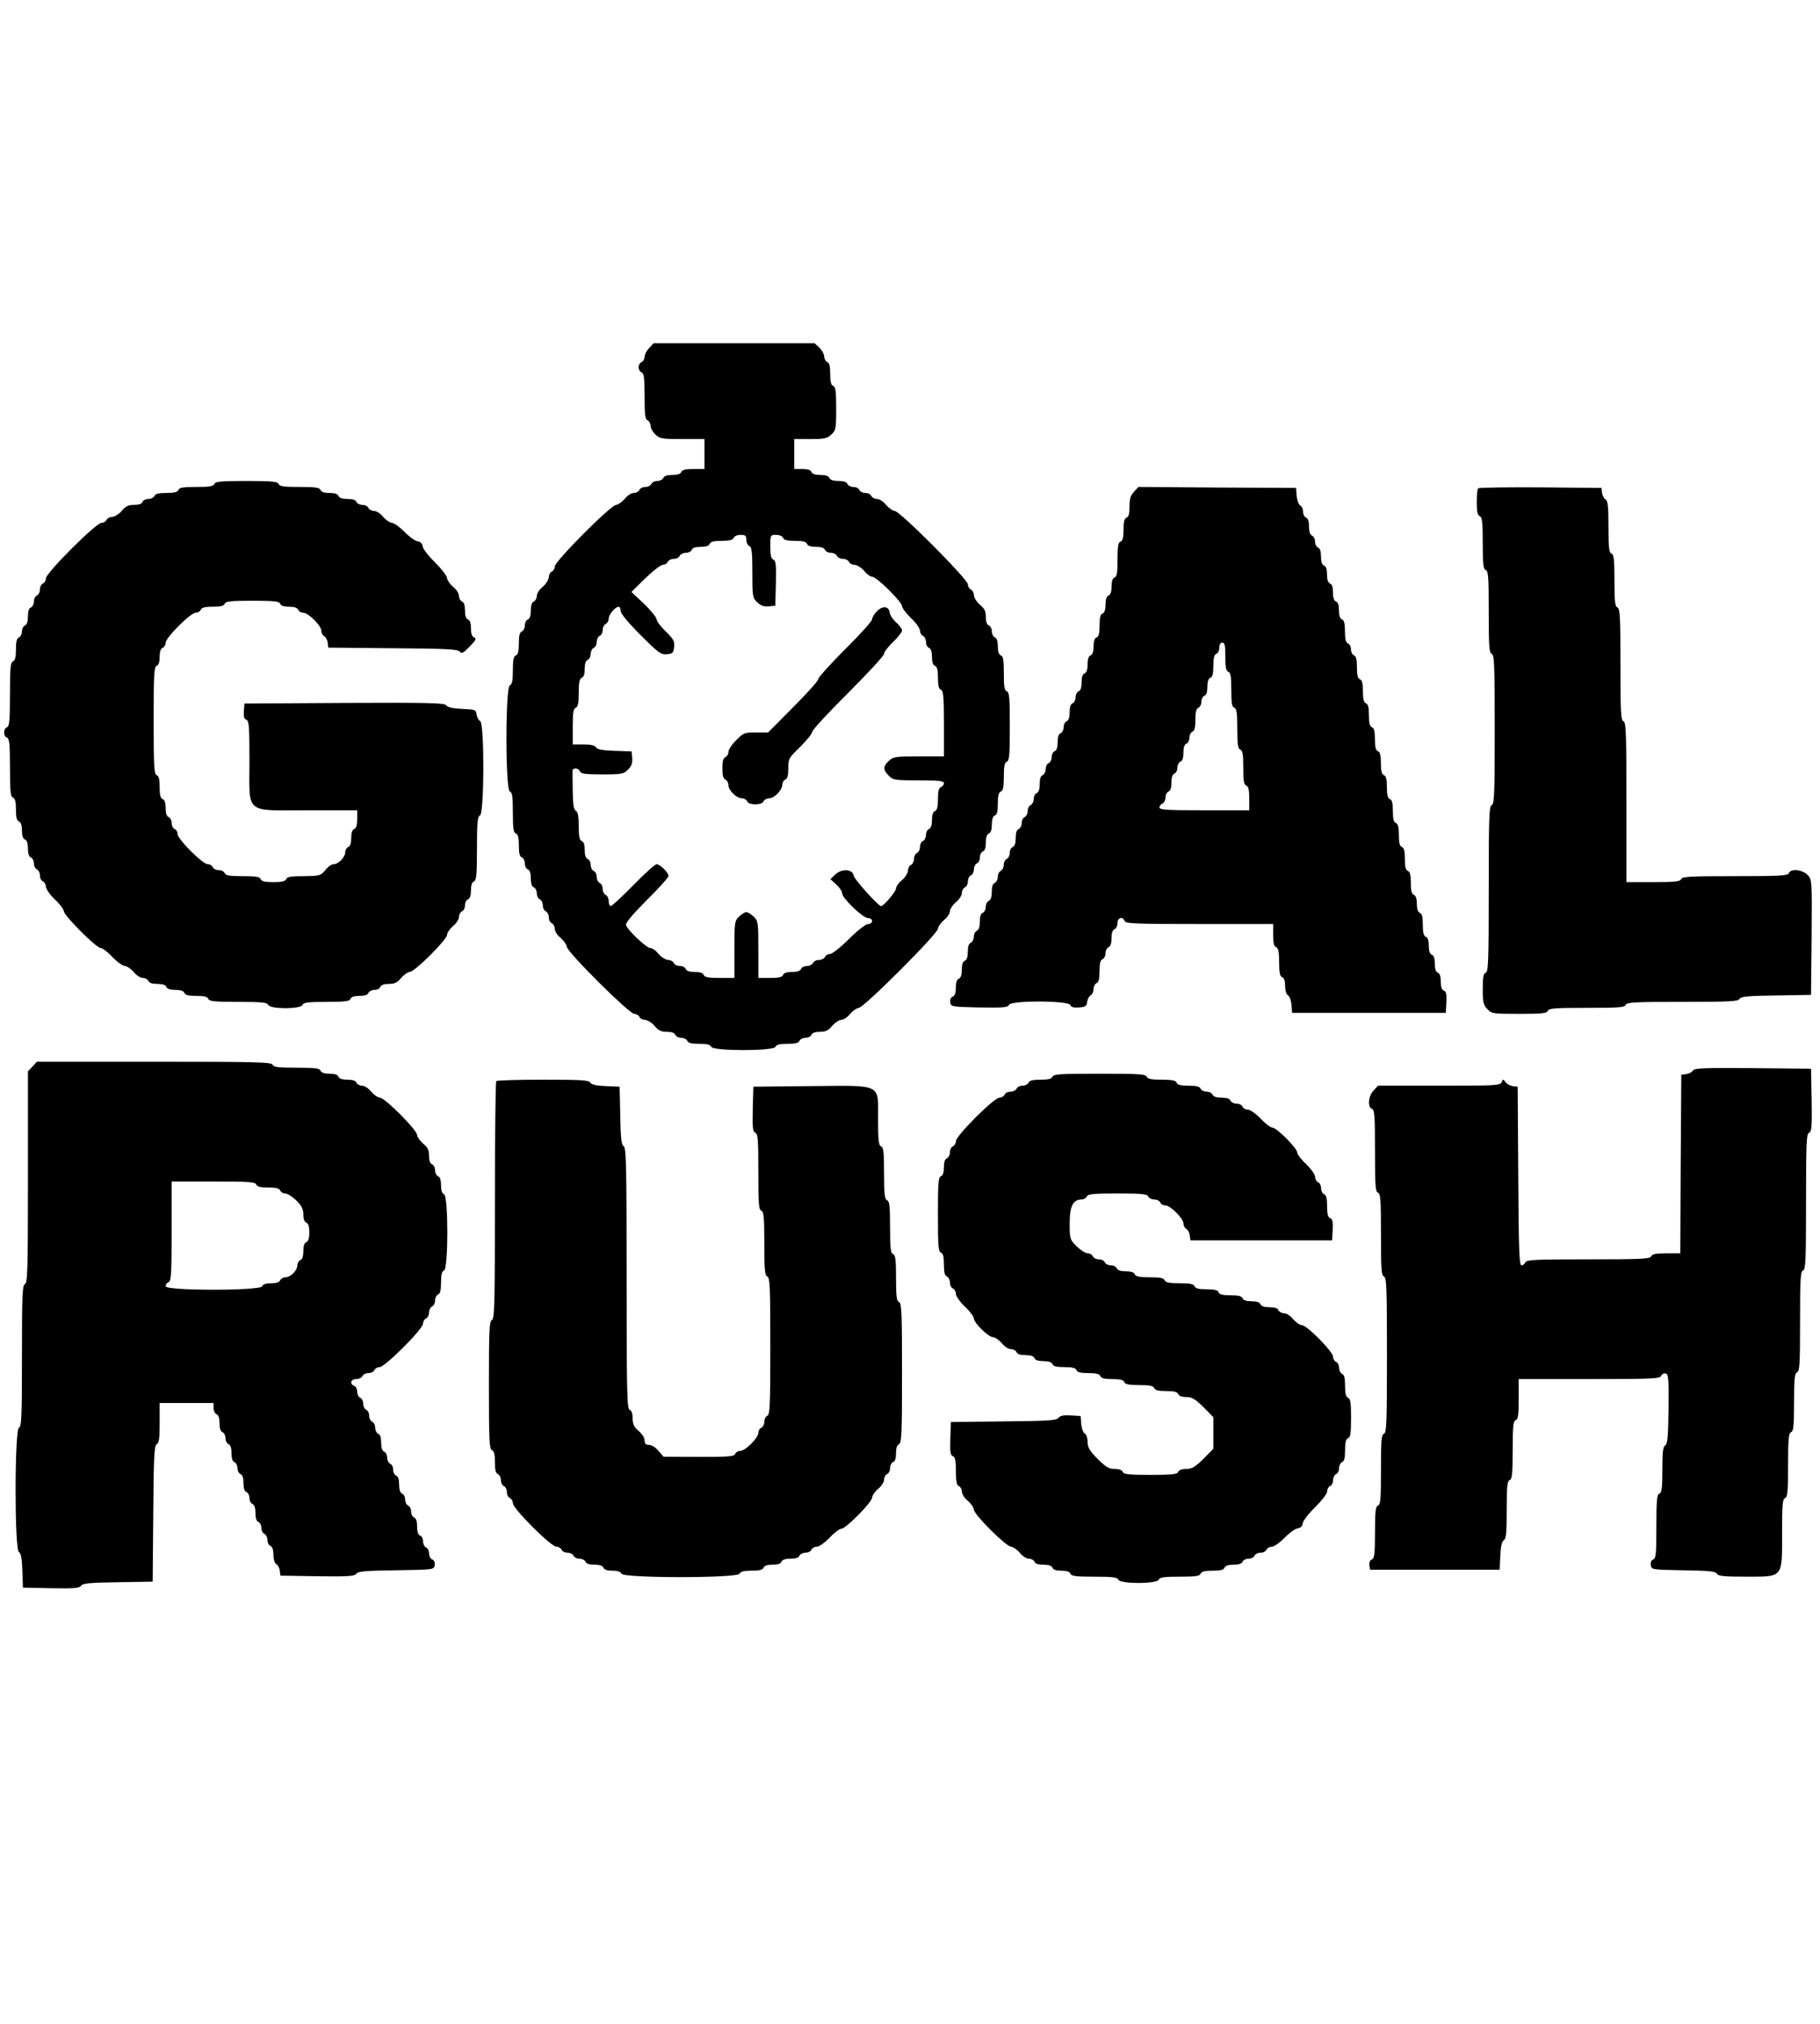 <?xml version="1.0" standalone="no"?>
<!DOCTYPE svg PUBLIC "-//W3C//DTD SVG 20010904//EN"
 "http://www.w3.org/TR/2001/REC-SVG-20010904/DTD/svg10.dtd">
<svg version="1.0" xmlns="http://www.w3.org/2000/svg"
 width="912pt" height="1014pt" viewBox="0 0 912 1014"
 preserveAspectRatio="xMidYMid meet">
<g transform="translate(0,1014) scale(0.1,-0.1)"
fill="#000000" stroke="none">
<path d="M3253 8396 c-13 -13 -23 -33 -23 -44 0 -11 -7 -22 -15 -26 -8 -3 -15
-15 -15 -26 0 -11 7 -23 15 -26 12 -5 15 -28 15 -120 0 -93 3 -116 15 -120 8
-4 15 -16 15 -28 0 -11 11 -31 24 -43 22 -21 33 -23 135 -23 l111 0 0 -75 0
-75 -55 0 c-40 0 -57 -4 -61 -15 -4 -10 -20 -15 -45 -15 -26 0 -42 -5 -45 -15
-4 -8 -17 -15 -30 -15 -14 0 -27 -7 -30 -15 -4 -8 -17 -15 -30 -15 -14 0 -27
-7 -30 -15 -4 -8 -16 -15 -28 -15 -12 0 -33 -13 -46 -30 -14 -16 -33 -29 -43
-30 -26 0 -307 -283 -307 -308 0 -11 -7 -22 -15 -26 -8 -3 -15 -16 -15 -28 -1
-13 -14 -34 -30 -48 -17 -13 -30 -34 -30 -46 0 -12 -7 -24 -15 -28 -10 -3 -15
-19 -15 -45 0 -25 -5 -41 -15 -45 -8 -3 -15 -16 -15 -30 0 -13 -7 -26 -15 -30
-11 -4 -15 -21 -15 -60 0 -39 -4 -55 -15 -60 -11 -4 -15 -22 -15 -75 0 -52 -4
-70 -15 -75 -23 -8 -23 -524 0 -532 12 -5 15 -26 15 -105 0 -79 3 -101 15
-105 11 -5 15 -21 15 -60 0 -39 4 -56 15 -60 8 -4 15 -17 15 -30 0 -14 7 -27
15 -30 10 -4 15 -20 15 -45 0 -26 5 -42 15 -45 8 -4 15 -17 15 -30 0 -14 7
-27 15 -30 8 -4 15 -17 15 -30 0 -14 7 -27 15 -30 8 -4 15 -17 15 -30 0 -14 7
-27 15 -30 8 -4 15 -16 15 -28 0 -12 13 -33 30 -46 16 -14 29 -33 30 -43 0
-26 313 -337 338 -337 11 0 22 -7 26 -15 3 -8 16 -15 28 -15 13 -1 34 -14 48
-30 19 -23 32 -30 61 -30 24 0 39 -5 43 -15 3 -8 16 -15 30 -15 13 0 26 -7 30
-15 4 -11 21 -15 60 -15 39 0 55 -4 60 -15 8 -22 314 -22 322 0 5 11 21 15 60
15 39 0 56 4 60 15 4 8 17 15 30 15 14 0 27 7 30 15 4 10 19 15 43 15 29 0 42
7 61 30 14 16 34 29 45 30 12 0 32 13 45 30 14 16 33 29 43 30 25 0 397 372
397 397 1 10 14 29 30 43 17 13 30 33 30 45 1 11 14 31 30 45 17 13 30 34 30
46 0 12 7 24 15 28 8 3 15 16 15 30 0 13 7 26 15 30 8 3 15 16 15 30 0 13 7
26 15 30 8 3 15 16 15 30 0 13 7 26 15 30 10 3 15 19 15 45 0 25 5 41 15 45
10 3 15 19 15 45 0 25 5 41 15 45 11 4 15 21 15 60 0 39 4 55 15 60 11 4 15
22 15 75 0 52 4 70 15 75 13 4 15 34 15 176 0 142 -2 172 -15 176 -12 5 -15
25 -15 90 0 66 -3 86 -15 90 -10 4 -15 20 -15 45 0 26 -5 42 -15 45 -8 4 -15
17 -15 30 0 14 -7 27 -15 30 -10 4 -15 19 -15 43 0 29 -7 42 -30 61 -16 14
-29 35 -30 48 0 12 -7 25 -15 28 -8 4 -15 15 -15 26 0 25 -341 368 -367 368
-10 1 -29 14 -43 30 -13 17 -34 30 -46 30 -12 0 -24 7 -28 15 -3 8 -16 15 -30
15 -13 0 -26 7 -30 15 -3 8 -16 15 -30 15 -13 0 -26 7 -30 15 -3 10 -19 15
-45 15 -25 0 -41 5 -45 15 -3 10 -19 15 -45 15 -25 0 -41 5 -45 15 -3 10 -19
15 -46 15 l-40 0 0 75 0 75 81 0 c70 0 84 3 105 23 22 20 24 29 24 130 0 87
-3 109 -15 113 -11 5 -15 21 -15 60 0 39 -4 56 -15 60 -8 4 -15 16 -15 28 0
11 -11 31 -24 44 l-24 22 -403 0 -404 0 -22 -24z m487 -961 c0 -14 7 -28 15
-31 12 -5 15 -30 15 -133 0 -121 1 -127 25 -149 17 -17 33 -22 57 -20 l33 3 3
113 c2 93 0 113 -13 118 -11 5 -15 21 -15 65 0 58 0 59 29 59 16 0 31 -6 35
-15 4 -11 21 -15 60 -15 39 0 55 -4 60 -15 3 -10 19 -15 45 -15 25 0 41 -5 45
-15 3 -8 16 -15 30 -15 13 0 26 -7 30 -15 3 -8 16 -15 30 -15 13 0 26 -7 30
-15 3 -8 16 -15 28 -15 13 -1 34 -14 48 -30 13 -17 32 -30 41 -30 22 0 149
-126 149 -147 0 -9 20 -36 45 -60 25 -23 45 -52 45 -63 0 -11 7 -23 15 -26 8
-4 15 -17 15 -30 0 -14 7 -27 15 -30 10 -4 15 -20 15 -45 0 -26 5 -42 15 -45
11 -5 15 -21 15 -60 0 -39 4 -56 15 -60 12 -5 15 -34 15 -170 l0 -164 -126 0
c-117 0 -128 -2 -150 -22 -30 -29 -30 -44 -1 -74 21 -22 28 -24 150 -24 102 0
127 -3 127 -14 0 -8 -7 -16 -15 -20 -11 -4 -15 -21 -15 -60 0 -39 -4 -55 -15
-60 -10 -3 -15 -19 -15 -45 0 -25 -5 -41 -15 -45 -8 -3 -15 -16 -15 -30 0 -13
-7 -26 -15 -30 -8 -3 -15 -16 -15 -30 0 -13 -7 -26 -15 -30 -8 -3 -15 -16 -15
-30 0 -13 -7 -26 -15 -30 -8 -3 -15 -16 -15 -28 -1 -13 -14 -34 -30 -48 -17
-13 -30 -32 -30 -42 0 -15 -62 -88 -75 -88 -14 0 -134 134 -137 152 -5 34 -60
37 -93 6 l-24 -23 30 -27 c16 -15 29 -34 29 -44 0 -24 104 -124 129 -124 12 0
21 -6 21 -15 0 -8 -9 -15 -20 -15 -12 0 -52 -31 -96 -75 -42 -42 -84 -75 -95
-75 -11 0 -22 -7 -25 -15 -4 -8 -17 -15 -30 -15 -14 0 -27 -7 -30 -15 -4 -8
-17 -15 -30 -15 -14 0 -27 -7 -30 -15 -4 -10 -20 -15 -45 -15 -26 0 -42 -5
-45 -15 -5 -11 -22 -15 -65 -15 l-59 0 0 143 c0 136 -1 143 -24 165 -13 12
-29 22 -36 22 -7 0 -23 -10 -36 -22 -23 -22 -24 -29 -24 -165 l0 -143 -74 0
c-56 0 -75 4 -80 15 -3 10 -19 15 -45 15 -25 0 -41 5 -45 15 -3 8 -16 15 -30
15 -13 0 -26 7 -30 15 -3 8 -16 15 -28 15 -13 1 -34 14 -48 30 -13 17 -32 30
-42 30 -18 0 -111 87 -121 114 -4 11 28 49 103 125 61 60 110 115 110 122 0
17 -43 59 -60 59 -7 0 -60 -47 -116 -105 -57 -58 -108 -105 -114 -105 -5 0
-10 11 -10 25 0 14 -7 28 -15 31 -8 4 -15 17 -15 30 0 14 -7 27 -15 30 -8 4
-15 17 -15 30 0 14 -7 27 -15 30 -8 4 -15 17 -15 30 0 14 -7 27 -15 30 -10 4
-15 20 -15 45 0 26 -5 42 -15 45 -11 5 -15 23 -15 75 0 49 -4 70 -14 76 -11 6
-15 31 -16 98 -1 50 -1 96 -1 103 1 17 30 15 37 -3 5 -12 27 -15 113 -15 99 0
107 2 129 25 17 17 22 33 20 57 l-3 33 -85 3 c-61 2 -87 7 -93 17 -5 10 -25
15 -62 15 l-55 0 0 89 c0 70 3 90 15 95 11 4 15 22 15 75 0 52 4 70 15 75 10
3 15 19 15 45 0 25 5 41 15 45 8 3 15 16 15 30 0 13 7 26 15 30 8 3 15 16 15
30 0 13 7 26 15 30 8 3 15 16 15 30 0 13 7 26 15 30 8 3 15 15 15 26 0 21 33
60 50 60 6 0 10 -9 10 -21 0 -13 37 -58 100 -121 90 -90 102 -99 132 -96 29 3
33 7 36 37 3 28 -3 39 -42 77 -25 24 -46 52 -46 61 0 10 -29 45 -63 78 l-63
59 69 68 c38 37 78 68 88 68 11 0 22 7 25 15 4 8 17 15 30 15 14 0 27 7 30 15
4 8 17 15 30 15 14 0 27 7 30 15 4 10 20 15 45 15 26 0 42 5 45 15 5 11 21 15
60 15 39 0 56 4 60 15 4 9 19 15 35 15 24 0 29 -4 29 -25z"/>
<path d="M4393 7076 c-13 -13 -23 -31 -23 -39 0 -9 -61 -77 -135 -150 -74 -74
-135 -142 -135 -150 0 -9 -57 -72 -126 -141 l-125 -126 -61 0 c-57 0 -63 -2
-99 -39 -22 -21 -39 -48 -39 -59 0 -11 -7 -22 -15 -26 -11 -4 -15 -20 -15 -56
0 -36 4 -52 15 -56 8 -4 15 -16 15 -28 0 -26 41 -66 68 -66 11 0 22 -7 26 -15
3 -9 19 -15 41 -15 22 0 38 6 41 15 4 8 16 15 28 15 26 0 66 41 66 68 0 11 7
22 15 26 11 4 15 20 15 56 0 48 2 52 60 108 33 33 60 66 60 75 0 9 81 97 180
195 99 99 180 187 180 196 0 9 20 36 45 59 25 24 45 50 45 58 0 8 -13 26 -29
40 -16 14 -31 36 -33 50 -4 33 -37 35 -65 5z"/>
<path d="M1074 7715 c-5 -12 -25 -15 -90 -15 -66 0 -86 -3 -90 -15 -5 -11 -21
-15 -60 -15 -39 0 -56 -4 -60 -15 -4 -8 -17 -15 -30 -15 -14 0 -27 -7 -30 -15
-4 -10 -19 -15 -43 -15 -29 0 -42 -7 -61 -30 -14 -16 -35 -29 -48 -30 -12 0
-25 -7 -28 -15 -4 -8 -15 -15 -26 -15 -27 0 -278 -251 -278 -278 0 -11 -7 -22
-15 -26 -8 -3 -15 -16 -15 -30 0 -13 -7 -26 -15 -30 -8 -3 -15 -16 -15 -30 0
-13 -7 -26 -15 -30 -10 -3 -15 -19 -15 -45 0 -25 -5 -41 -15 -45 -8 -3 -15
-16 -15 -30 0 -13 -7 -26 -15 -30 -11 -4 -15 -21 -15 -60 0 -39 -4 -55 -15
-60 -12 -4 -15 -32 -15 -165 0 -132 -3 -160 -15 -165 -19 -7 -19 -45 0 -52 12
-5 15 -31 15 -150 0 -119 3 -146 15 -150 11 -5 15 -21 15 -60 0 -39 4 -56 15
-60 10 -4 15 -20 15 -45 0 -26 5 -42 15 -45 10 -4 15 -20 15 -45 0 -26 5 -42
15 -45 8 -4 15 -17 15 -30 0 -14 7 -27 15 -30 8 -4 15 -17 15 -30 0 -14 7 -27
15 -30 8 -4 15 -15 15 -27 0 -11 20 -40 45 -64 25 -23 45 -50 45 -59 0 -21
163 -184 184 -184 9 0 36 -20 59 -45 24 -25 52 -45 63 -45 10 -1 30 -14 44
-30 13 -17 34 -30 46 -30 12 0 24 -7 28 -15 3 -10 19 -15 45 -15 25 0 41 -5
45 -15 3 -10 19 -15 45 -15 25 0 41 -5 45 -15 4 -11 21 -15 60 -15 39 0 55 -4
60 -15 4 -12 31 -15 150 -15 119 0 145 -3 150 -15 8 -22 164 -22 172 0 5 12
28 15 120 15 93 0 116 3 120 15 4 10 20 15 45 15 26 0 42 5 45 15 4 8 17 15
30 15 14 0 27 7 30 15 4 10 19 15 43 15 29 0 42 7 61 30 14 16 33 29 43 30 25
0 187 162 187 186 1 11 14 30 30 44 17 13 30 34 30 46 0 12 7 24 15 28 8 3 15
16 15 30 0 13 7 26 15 30 10 3 15 19 15 45 0 25 5 41 15 45 12 4 15 32 15 165
0 132 3 160 15 165 22 8 23 461 1 473 -8 4 -16 19 -18 33 -3 24 -7 25 -72 28
-47 2 -73 8 -80 18 -9 12 -82 14 -511 12 l-500 -3 -3 -38 c-2 -26 1 -39 12
-43 14 -5 16 -34 16 -208 0 -270 -28 -246 294 -246 l246 0 0 -44 c0 -30 -5
-46 -15 -50 -10 -3 -15 -19 -15 -45 0 -25 -5 -41 -15 -45 -8 -3 -15 -15 -15
-26 0 -25 -34 -60 -58 -60 -10 0 -29 -13 -42 -30 -24 -28 -28 -29 -108 -30
-64 0 -84 -3 -88 -15 -5 -11 -22 -15 -64 -15 -42 0 -59 4 -64 15 -4 12 -24 15
-90 15 -65 0 -85 3 -90 15 -3 8 -16 15 -30 15 -13 0 -26 7 -30 15 -3 8 -14 15
-25 15 -26 0 -151 125 -151 151 0 11 -7 22 -15 25 -8 4 -15 17 -15 30 0 14 -7
27 -15 30 -10 4 -15 20 -15 45 0 26 -5 42 -15 45 -11 5 -15 21 -15 60 0 39 -4
56 -15 60 -13 5 -15 45 -15 274 0 229 2 269 15 274 10 3 15 19 15 45 0 25 5
41 15 45 8 3 15 14 15 25 0 26 125 151 151 151 11 0 22 7 25 15 5 11 21 15 60
15 39 0 56 4 60 15 5 12 30 15 139 15 109 0 134 -3 139 -15 3 -10 19 -15 45
-15 25 0 41 -5 45 -15 3 -8 14 -15 25 -15 26 0 91 -65 91 -90 0 -10 6 -23 14
-27 8 -4 16 -19 18 -33 l3 -25 324 -3 c267 -2 326 -5 335 -17 9 -12 18 -7 49
25 32 32 36 41 23 46 -11 4 -16 19 -16 45 0 26 -5 42 -15 45 -10 4 -15 20 -15
45 0 26 -5 42 -15 45 -8 4 -15 16 -15 28 0 12 -13 33 -30 46 -16 14 -29 34
-30 44 0 10 -27 45 -59 77 -33 32 -61 68 -63 81 -2 15 -11 24 -26 26 -13 2
-43 24 -66 48 -24 24 -51 44 -62 44 -10 1 -30 14 -44 30 -13 17 -34 30 -46 30
-12 0 -24 7 -28 15 -3 8 -16 15 -30 15 -13 0 -26 7 -30 15 -3 10 -19 15 -45
15 -25 0 -41 5 -45 15 -3 10 -19 15 -45 15 -25 0 -41 5 -45 15 -4 12 -26 15
-105 15 -79 0 -100 3 -105 15 -4 12 -32 15 -161 15 -129 0 -157 -3 -161 -15z"/>
<path d="M5683 7676 c-18 -18 -23 -36 -23 -74 0 -35 -4 -52 -15 -56 -11 -4
-15 -21 -15 -60 0 -39 -4 -55 -15 -60 -12 -4 -15 -24 -15 -90 0 -65 -3 -85
-15 -90 -10 -3 -15 -19 -15 -45 0 -25 -5 -41 -15 -45 -10 -3 -15 -19 -15 -45
0 -25 -5 -41 -15 -45 -11 -4 -15 -21 -15 -60 0 -39 -4 -55 -15 -60 -10 -3 -15
-19 -15 -45 0 -25 -5 -41 -15 -45 -10 -3 -15 -19 -15 -45 0 -25 -5 -41 -15
-45 -10 -3 -15 -19 -15 -45 0 -25 -5 -41 -15 -45 -8 -3 -15 -16 -15 -30 0 -13
-7 -26 -15 -30 -10 -3 -15 -19 -15 -45 0 -25 -5 -41 -15 -45 -8 -3 -15 -16
-15 -30 0 -13 -7 -26 -15 -30 -10 -3 -15 -19 -15 -45 0 -25 -5 -41 -15 -45 -8
-3 -15 -16 -15 -30 0 -13 -7 -26 -15 -30 -8 -3 -15 -16 -15 -30 0 -13 -7 -26
-15 -30 -10 -3 -15 -19 -15 -45 0 -25 -5 -41 -15 -45 -8 -3 -15 -16 -15 -30 0
-13 -7 -26 -15 -30 -8 -3 -15 -16 -15 -30 0 -13 -7 -26 -15 -30 -8 -3 -15 -16
-15 -30 0 -13 -7 -26 -15 -30 -10 -3 -15 -19 -15 -45 0 -25 -5 -41 -15 -45 -8
-3 -15 -16 -15 -30 0 -13 -7 -26 -15 -30 -8 -3 -15 -16 -15 -30 0 -13 -7 -26
-15 -30 -8 -3 -15 -16 -15 -30 0 -13 -7 -26 -15 -30 -10 -3 -15 -19 -15 -45 0
-25 -5 -41 -15 -45 -8 -3 -15 -16 -15 -30 0 -13 -7 -26 -15 -30 -10 -3 -15
-19 -15 -45 0 -25 -5 -41 -15 -45 -8 -3 -15 -16 -15 -30 0 -13 -7 -26 -15 -30
-10 -3 -15 -19 -15 -45 0 -25 -5 -41 -15 -45 -10 -3 -15 -19 -15 -45 0 -25 -5
-41 -15 -45 -10 -3 -15 -19 -15 -45 0 -26 -5 -41 -16 -45 -9 -3 -14 -15 -12
-28 3 -22 6 -23 146 -26 120 -2 143 0 148 13 9 23 299 22 308 -1 4 -11 17 -14
43 -12 32 2 39 7 41 28 2 14 10 29 18 33 8 4 14 19 14 31 0 13 7 26 15 30 11
4 15 21 15 60 0 39 4 55 15 60 8 3 15 16 15 30 0 13 7 26 15 30 10 3 15 19 15
45 0 25 5 41 15 45 8 3 15 17 15 31 0 28 27 35 36 10 5 -13 56 -15 375 -15
l369 0 0 -55 c0 -40 4 -57 15 -61 11 -5 15 -23 15 -75 0 -53 4 -71 15 -75 10
-4 15 -20 15 -45 0 -22 6 -41 14 -46 8 -4 16 -26 18 -48 l3 -40 385 0 385 0 3
53 c2 40 -1 54 -12 58 -11 4 -16 19 -16 45 0 26 -5 42 -15 45 -10 4 -15 20
-15 45 0 26 -5 42 -15 45 -10 4 -15 20 -15 45 0 26 -5 42 -15 45 -11 5 -15 21
-15 60 0 39 -4 56 -15 60 -10 4 -15 20 -15 45 0 26 -5 42 -15 45 -11 5 -15 21
-15 60 0 39 -4 56 -15 60 -11 5 -15 21 -15 60 0 39 -4 56 -15 60 -11 5 -15 21
-15 60 0 39 -4 56 -15 60 -11 5 -15 21 -15 60 0 39 -4 56 -15 60 -11 5 -15 21
-15 60 0 39 -4 56 -15 60 -11 5 -15 21 -15 60 0 39 -4 56 -15 60 -11 5 -15 21
-15 60 0 39 -4 56 -15 60 -11 5 -15 21 -15 60 0 39 -4 56 -15 60 -11 5 -15 21
-15 60 0 39 -4 56 -15 60 -11 5 -15 21 -15 60 0 39 -4 56 -15 60 -8 4 -15 17
-15 30 0 14 -7 27 -15 30 -11 5 -15 21 -15 60 0 39 -4 56 -15 60 -10 4 -15 20
-15 45 0 26 -5 42 -15 45 -10 4 -15 20 -15 45 0 26 -5 42 -15 45 -10 4 -15 20
-15 45 0 26 -5 42 -15 45 -10 4 -15 20 -15 45 0 26 -5 42 -15 45 -8 4 -15 17
-15 30 0 14 -7 27 -15 30 -10 4 -15 20 -15 45 0 26 -5 42 -15 45 -8 4 -15 17
-15 30 0 12 -6 27 -14 31 -8 4 -16 26 -18 48 l-3 40 -395 2 -395 3 -22 -24z
m457 -826 c0 -54 4 -72 15 -76 12 -5 15 -25 15 -90 0 -66 3 -86 15 -90 12 -5
15 -26 15 -105 0 -79 3 -101 15 -105 12 -5 15 -25 15 -90 0 -66 3 -86 15 -90
11 -5 15 -22 15 -65 l0 -59 -225 0 c-186 0 -225 2 -225 14 0 8 7 16 15 20 8 3
15 16 15 30 0 13 7 26 15 30 10 3 15 19 15 45 0 25 5 41 15 45 8 3 15 16 15
30 0 13 7 26 15 30 10 3 15 19 15 45 0 25 5 41 15 45 8 3 15 16 15 30 0 13 7
26 15 30 11 4 15 21 15 60 0 39 4 55 15 60 8 3 15 16 15 30 0 13 7 26 15 30
10 3 15 19 15 45 0 25 5 41 15 45 11 4 15 21 15 60 0 39 4 55 15 60 8 3 15 17
15 31 0 16 6 25 15 25 12 0 15 -14 15 -70z"/>
<path d="M7407 7693 c-4 -3 -7 -35 -7 -70 0 -47 4 -65 15 -69 12 -5 15 -30 15
-135 0 -106 3 -131 15 -135 13 -5 15 -38 15 -210 0 -173 2 -206 15 -210 13 -5
15 -57 15 -379 0 -322 -2 -374 -15 -379 -13 -5 -15 -61 -15 -420 0 -359 -2
-415 -15 -420 -12 -4 -15 -23 -15 -82 0 -65 3 -80 23 -100 21 -23 28 -24 160
-24 113 0 139 3 143 15 5 13 36 15 195 15 159 0 191 2 195 15 5 13 46 15 285
15 235 0 279 2 286 15 7 12 42 15 183 17 l175 3 3 288 c2 288 2 289 -20 313
-27 27 -85 33 -94 9 -5 -13 -45 -15 -270 -15 -226 0 -265 -2 -270 -15 -5 -12
-30 -15 -140 -15 l-134 0 0 400 c0 347 -2 401 -15 406 -13 5 -15 46 -15 285 0
239 -2 280 -15 285 -12 5 -15 30 -15 135 0 106 -3 131 -15 135 -12 5 -15 30
-15 135 0 99 -3 130 -14 136 -8 4 -16 19 -18 33 l-3 25 -306 3 c-168 1 -308
-1 -312 -5z"/>
<path d="M163 4796 l-23 -24 0 -530 c0 -462 -2 -531 -15 -536 -13 -5 -15 -54
-15 -360 0 -305 -2 -355 -15 -360 -22 -8 -23 -611 0 -623 10 -6 15 -32 17 -93
l3 -85 140 -3 c115 -2 142 0 151 12 9 13 44 16 185 18 l174 3 3 340 c2 288 5
341 17 348 12 6 15 30 15 107 l0 100 135 0 135 0 0 -25 c0 -14 7 -28 15 -31
10 -4 15 -20 15 -45 0 -26 5 -42 15 -45 8 -4 15 -17 15 -30 0 -14 7 -27 15
-30 10 -4 15 -20 15 -45 0 -26 5 -42 15 -45 8 -4 15 -17 15 -30 0 -14 7 -27
15 -30 10 -4 15 -20 15 -45 0 -26 5 -42 15 -45 8 -4 15 -17 15 -30 0 -14 7
-27 15 -30 10 -4 15 -20 15 -45 0 -26 5 -42 15 -45 8 -4 15 -17 15 -30 0 -14
7 -27 15 -30 8 -4 15 -17 15 -30 0 -14 7 -27 15 -30 10 -4 15 -20 15 -45 0
-22 6 -41 14 -46 8 -4 16 -19 18 -33 l3 -25 185 -3 c155 -2 187 0 196 13 9 12
46 15 200 17 188 3 189 3 192 26 2 13 -3 25 -12 28 -9 3 -16 17 -16 30 0 14
-7 27 -15 30 -8 4 -15 17 -15 30 0 14 -7 27 -15 30 -10 4 -15 20 -15 45 0 26
-5 42 -15 45 -8 4 -15 17 -15 30 0 14 -7 27 -15 30 -8 4 -15 17 -15 30 0 14
-7 27 -15 30 -10 4 -15 20 -15 45 0 26 -5 42 -15 45 -8 4 -15 17 -15 30 0 14
-7 27 -15 30 -8 4 -15 17 -15 30 0 14 -7 27 -15 30 -10 4 -15 20 -15 45 0 26
-5 42 -15 45 -8 4 -15 17 -15 30 0 14 -7 27 -15 30 -8 4 -15 17 -15 30 0 14
-7 27 -15 30 -8 4 -15 17 -15 30 0 14 -7 27 -15 30 -8 4 -15 17 -15 30 0 14
-7 27 -15 30 -25 10 -17 34 10 34 14 0 28 7 31 15 4 8 17 15 30 15 14 0 27 7
30 15 4 8 15 15 26 15 27 0 218 191 218 218 0 11 7 22 15 26 8 3 15 16 15 30
0 13 7 26 15 30 8 3 15 16 15 30 0 13 7 26 15 30 11 4 15 21 15 60 0 39 4 55
15 60 22 8 22 374 0 382 -10 4 -15 20 -15 45 0 26 -5 42 -15 45 -8 4 -15 17
-15 30 0 14 -7 27 -15 30 -10 4 -15 19 -15 43 0 29 -7 42 -30 61 -16 14 -29
33 -30 43 0 25 -162 187 -186 187 -11 1 -30 14 -44 30 -13 17 -34 30 -46 30
-12 0 -24 7 -28 15 -3 10 -19 15 -45 15 -25 0 -41 5 -45 15 -3 10 -19 15 -45
15 -25 0 -41 5 -45 15 -4 12 -27 15 -120 15 -92 0 -115 3 -120 15 -5 13 -80
15 -593 15 l-588 0 -22 -24z m1121 -591 c4 -11 21 -15 60 -15 39 0 55 -4 60
-15 3 -8 14 -15 25 -15 11 0 36 -16 56 -35 27 -27 35 -44 35 -71 0 -22 6 -37
15 -40 10 -4 15 -20 15 -49 0 -29 -5 -45 -15 -49 -10 -3 -15 -19 -15 -45 0
-25 -5 -41 -15 -45 -8 -3 -15 -15 -15 -26 0 -26 -34 -60 -60 -60 -11 0 -23 -7
-26 -15 -4 -10 -20 -15 -45 -15 -26 0 -42 -5 -45 -15 -9 -23 -484 -23 -484 0
0 9 7 18 15 21 13 5 15 43 15 255 l0 249 209 0 c176 0 210 -2 215 -15z"/>
<path d="M8483 4776 c-4 -8 -19 -16 -33 -18 l-25 -3 -3 -447 -2 -448 -70 0
c-54 0 -72 -4 -76 -15 -5 -13 -50 -15 -315 -15 -266 0 -310 -2 -315 -15 -4 -8
-12 -15 -20 -15 -11 0 -14 75 -16 448 l-3 447 -25 3 c-13 2 -30 11 -36 20 -12
16 -13 16 -19 0 -7 -17 -31 -18 -314 -18 l-306 0 -22 -24 c-27 -28 -31 -84 -8
-92 13 -5 15 -38 15 -210 0 -173 2 -206 15 -210 13 -5 15 -38 15 -210 0 -173
2 -206 15 -210 13 -5 15 -58 15 -394 0 -336 -2 -389 -15 -394 -13 -4 -15 -34
-15 -180 0 -145 -2 -175 -15 -180 -12 -4 -15 -29 -15 -135 0 -108 -3 -130 -16
-135 -9 -3 -14 -15 -12 -28 l3 -23 325 0 325 0 3 70 c2 48 8 72 18 78 11 6 14
37 14 151 0 119 3 145 15 150 12 4 15 31 15 150 0 119 3 145 15 150 12 4 15
26 15 106 l0 100 354 0 c313 0 355 2 360 16 3 8 13 14 22 12 15 -3 16 -23 15
-178 -2 -140 -5 -176 -17 -183 -11 -6 -14 -33 -14 -121 0 -92 -3 -115 -15
-120 -12 -4 -15 -32 -15 -165 0 -135 -2 -160 -16 -165 -9 -3 -14 -15 -12 -28
3 -23 6 -23 163 -26 128 -2 161 -5 168 -17 6 -12 35 -15 144 -15 190 0 183 -9
183 216 0 143 2 173 15 178 12 4 15 32 15 165 0 132 3 160 15 165 12 4 15 31
15 150 0 119 3 145 15 150 13 5 15 42 15 255 0 212 2 250 15 255 13 5 15 52
15 345 0 294 2 340 15 345 13 5 15 29 13 163 l-3 158 -292 3 c-244 2 -293 0
-300 -12z"/>
<path d="M5274 4745 c-5 -11 -21 -15 -60 -15 -39 0 -56 -4 -60 -15 -4 -8 -17
-15 -30 -15 -14 0 -27 -7 -30 -15 -4 -8 -17 -15 -30 -15 -14 0 -27 -7 -30 -15
-4 -8 -15 -15 -26 -15 -27 0 -218 -191 -218 -218 0 -11 -7 -22 -15 -26 -8 -3
-15 -16 -15 -30 0 -13 -7 -26 -15 -30 -10 -3 -15 -19 -15 -45 0 -25 -5 -41
-15 -45 -13 -4 -15 -35 -15 -191 0 -156 2 -187 15 -191 11 -5 15 -21 15 -60 0
-39 4 -56 15 -60 8 -4 15 -17 15 -30 0 -14 7 -27 15 -30 8 -4 15 -15 15 -27 0
-11 20 -40 45 -64 25 -23 45 -50 45 -59 0 -22 73 -94 96 -94 11 -1 30 -14 44
-30 13 -17 34 -30 46 -30 12 0 24 -7 28 -15 3 -10 19 -15 45 -15 25 0 41 -5
45 -15 3 -10 19 -15 45 -15 25 0 41 -5 45 -15 4 -11 21 -15 60 -15 39 0 55 -4
60 -15 4 -11 21 -15 60 -15 39 0 55 -4 60 -15 4 -11 21 -15 60 -15 39 0 55 -4
60 -15 4 -11 22 -15 75 -15 52 0 70 -4 75 -15 4 -11 21 -15 60 -15 39 0 55 -4
60 -15 3 -9 18 -15 40 -15 29 0 44 -9 86 -50 l50 -51 0 -79 0 -79 -50 -51
c-42 -41 -57 -50 -86 -50 -22 0 -37 -6 -40 -15 -5 -12 -30 -15 -139 -15 -109
0 -134 3 -139 15 -3 9 -18 15 -40 15 -29 0 -44 9 -86 50 -40 41 -50 57 -50 85
0 19 -6 38 -14 42 -8 4 -16 26 -18 48 l-3 40 -50 3 c-36 2 -52 -1 -61 -12 -9
-13 -50 -16 -275 -18 l-264 -3 -3 -83 c-2 -67 0 -83 13 -88 11 -5 15 -22 15
-75 0 -53 4 -71 15 -75 8 -4 15 -16 15 -28 0 -12 13 -33 30 -46 16 -14 29 -33
30 -44 0 -24 162 -186 187 -186 10 -1 29 -14 43 -30 13 -17 34 -30 46 -30 12
0 24 -7 28 -15 3 -10 19 -15 45 -15 25 0 41 -5 45 -15 3 -10 19 -15 45 -15 25
0 41 -5 45 -15 4 -12 27 -15 120 -15 92 0 115 -3 120 -15 8 -22 194 -22 202 0
5 12 26 15 105 15 79 0 101 3 105 15 5 11 21 15 60 15 39 0 56 4 60 15 4 10
20 15 45 15 26 0 42 5 45 15 4 8 17 15 30 15 14 0 27 7 30 15 4 8 17 15 30 15
14 0 27 7 30 15 4 8 15 15 27 15 11 0 39 20 63 44 23 24 53 46 66 48 15 2 24
11 26 26 2 13 30 49 63 81 34 34 59 67 59 78 0 12 7 23 15 27 8 3 15 16 15 30
0 13 7 26 15 30 8 3 15 16 15 30 0 13 7 26 15 30 11 4 15 21 15 60 0 39 4 55
15 60 12 4 15 25 15 101 0 76 -3 97 -15 101 -11 5 -15 21 -15 60 0 39 -4 56
-15 60 -8 4 -15 17 -15 30 0 14 -7 27 -15 30 -8 4 -15 15 -15 26 0 25 -131
158 -156 158 -11 1 -30 14 -44 30 -13 17 -34 30 -46 30 -12 0 -24 7 -28 15 -3
10 -19 15 -45 15 -25 0 -41 5 -45 15 -3 10 -19 15 -45 15 -25 0 -41 5 -45 15
-4 11 -21 15 -60 15 -39 0 -55 4 -60 15 -4 11 -21 15 -60 15 -39 0 -55 4 -60
15 -4 11 -22 15 -75 15 -52 0 -70 4 -75 15 -4 11 -22 15 -75 15 -52 0 -70 4
-75 15 -3 10 -19 15 -45 15 -25 0 -41 5 -45 15 -3 8 -16 15 -30 15 -13 0 -26
7 -30 15 -3 8 -16 15 -30 15 -13 0 -26 7 -30 15 -3 8 -14 15 -25 15 -11 0 -36
16 -56 35 -34 35 -35 37 -35 115 0 86 17 120 60 120 11 0 23 7 26 15 5 12 32
15 154 15 122 0 149 -3 154 -15 3 -8 16 -15 30 -15 13 0 26 -7 30 -15 3 -8 14
-15 25 -15 26 0 91 -65 91 -90 0 -10 6 -23 14 -27 8 -4 16 -19 18 -33 l3 -25
355 0 355 0 3 53 c2 40 -1 54 -12 58 -12 5 -16 21 -16 60 0 39 -4 56 -15 60
-8 4 -15 17 -15 30 0 14 -7 27 -15 30 -8 4 -15 15 -15 27 0 11 -20 40 -45 64
-25 23 -45 50 -45 59 0 21 -103 124 -124 124 -9 0 -36 20 -59 45 -24 25 -53
45 -64 45 -12 0 -23 7 -27 15 -3 8 -16 15 -30 15 -13 0 -26 7 -30 15 -3 10
-19 15 -45 15 -25 0 -41 5 -45 15 -3 8 -16 15 -30 15 -13 0 -26 7 -30 15 -4
11 -21 15 -60 15 -39 0 -55 4 -60 15 -4 11 -22 15 -75 15 -52 0 -70 4 -75 15
-5 13 -40 15 -236 15 -196 0 -231 -2 -236 -15z"/>
<path d="M2487 4723 c-4 -3 -7 -273 -7 -599 0 -517 -2 -593 -15 -598 -13 -5
-15 -50 -15 -326 0 -276 2 -321 15 -326 11 -5 15 -21 15 -60 0 -39 4 -56 15
-60 8 -4 15 -17 15 -30 0 -14 7 -27 15 -30 8 -4 15 -17 15 -30 0 -14 7 -27 15
-30 8 -4 15 -15 15 -26 0 -27 191 -218 218 -218 11 0 22 -7 26 -15 3 -8 16
-15 30 -15 13 0 26 -7 30 -15 3 -8 16 -15 30 -15 13 0 26 -7 30 -15 3 -10 19
-15 45 -15 25 0 41 -5 45 -15 3 -10 19 -15 45 -15 25 0 41 -5 45 -15 8 -23
584 -23 592 0 5 11 21 15 60 15 39 0 56 4 60 15 4 10 20 15 45 15 26 0 42 5
45 15 4 10 20 15 45 15 26 0 42 5 45 15 4 8 17 15 30 15 14 0 27 7 30 15 4 8
15 15 27 15 11 0 40 20 64 45 23 25 50 45 59 45 22 0 154 133 154 156 1 11 14
30 30 44 17 13 30 34 30 46 0 12 7 24 15 28 8 3 15 16 15 30 0 13 7 26 15 30
10 3 15 19 15 45 0 25 5 41 15 45 13 5 15 54 15 356 0 302 -2 351 -15 356 -12
5 -15 28 -15 120 0 93 -3 116 -15 120 -12 5 -15 30 -15 135 0 106 -3 131 -15
135 -12 5 -15 30 -15 135 0 106 -3 131 -15 135 -12 5 -15 30 -15 133 0 185 25
172 -337 169 l-288 -3 -3 -113 c-2 -93 0 -113 13 -118 13 -5 15 -35 15 -195 0
-159 2 -191 15 -195 12 -5 15 -33 15 -165 0 -133 3 -161 15 -165 13 -5 15 -53
15 -349 0 -296 -2 -344 -15 -349 -8 -3 -15 -16 -15 -30 0 -13 -7 -26 -15 -30
-8 -3 -15 -14 -15 -25 0 -26 -65 -91 -91 -91 -11 0 -22 -7 -25 -15 -5 -13 -35
-15 -183 -15 l-176 1 -25 29 c-14 17 -34 30 -47 30 -17 0 -23 6 -23 23 0 13
-13 33 -30 47 -23 20 -29 33 -30 63 0 24 -5 40 -15 43 -13 5 -15 88 -15 660 0
564 -2 654 -15 661 -11 7 -15 38 -17 153 l-3 145 -70 3 c-48 2 -72 8 -78 18
-7 12 -47 14 -236 14 -125 0 -231 -3 -234 -7z"/>
</g>
</svg>
